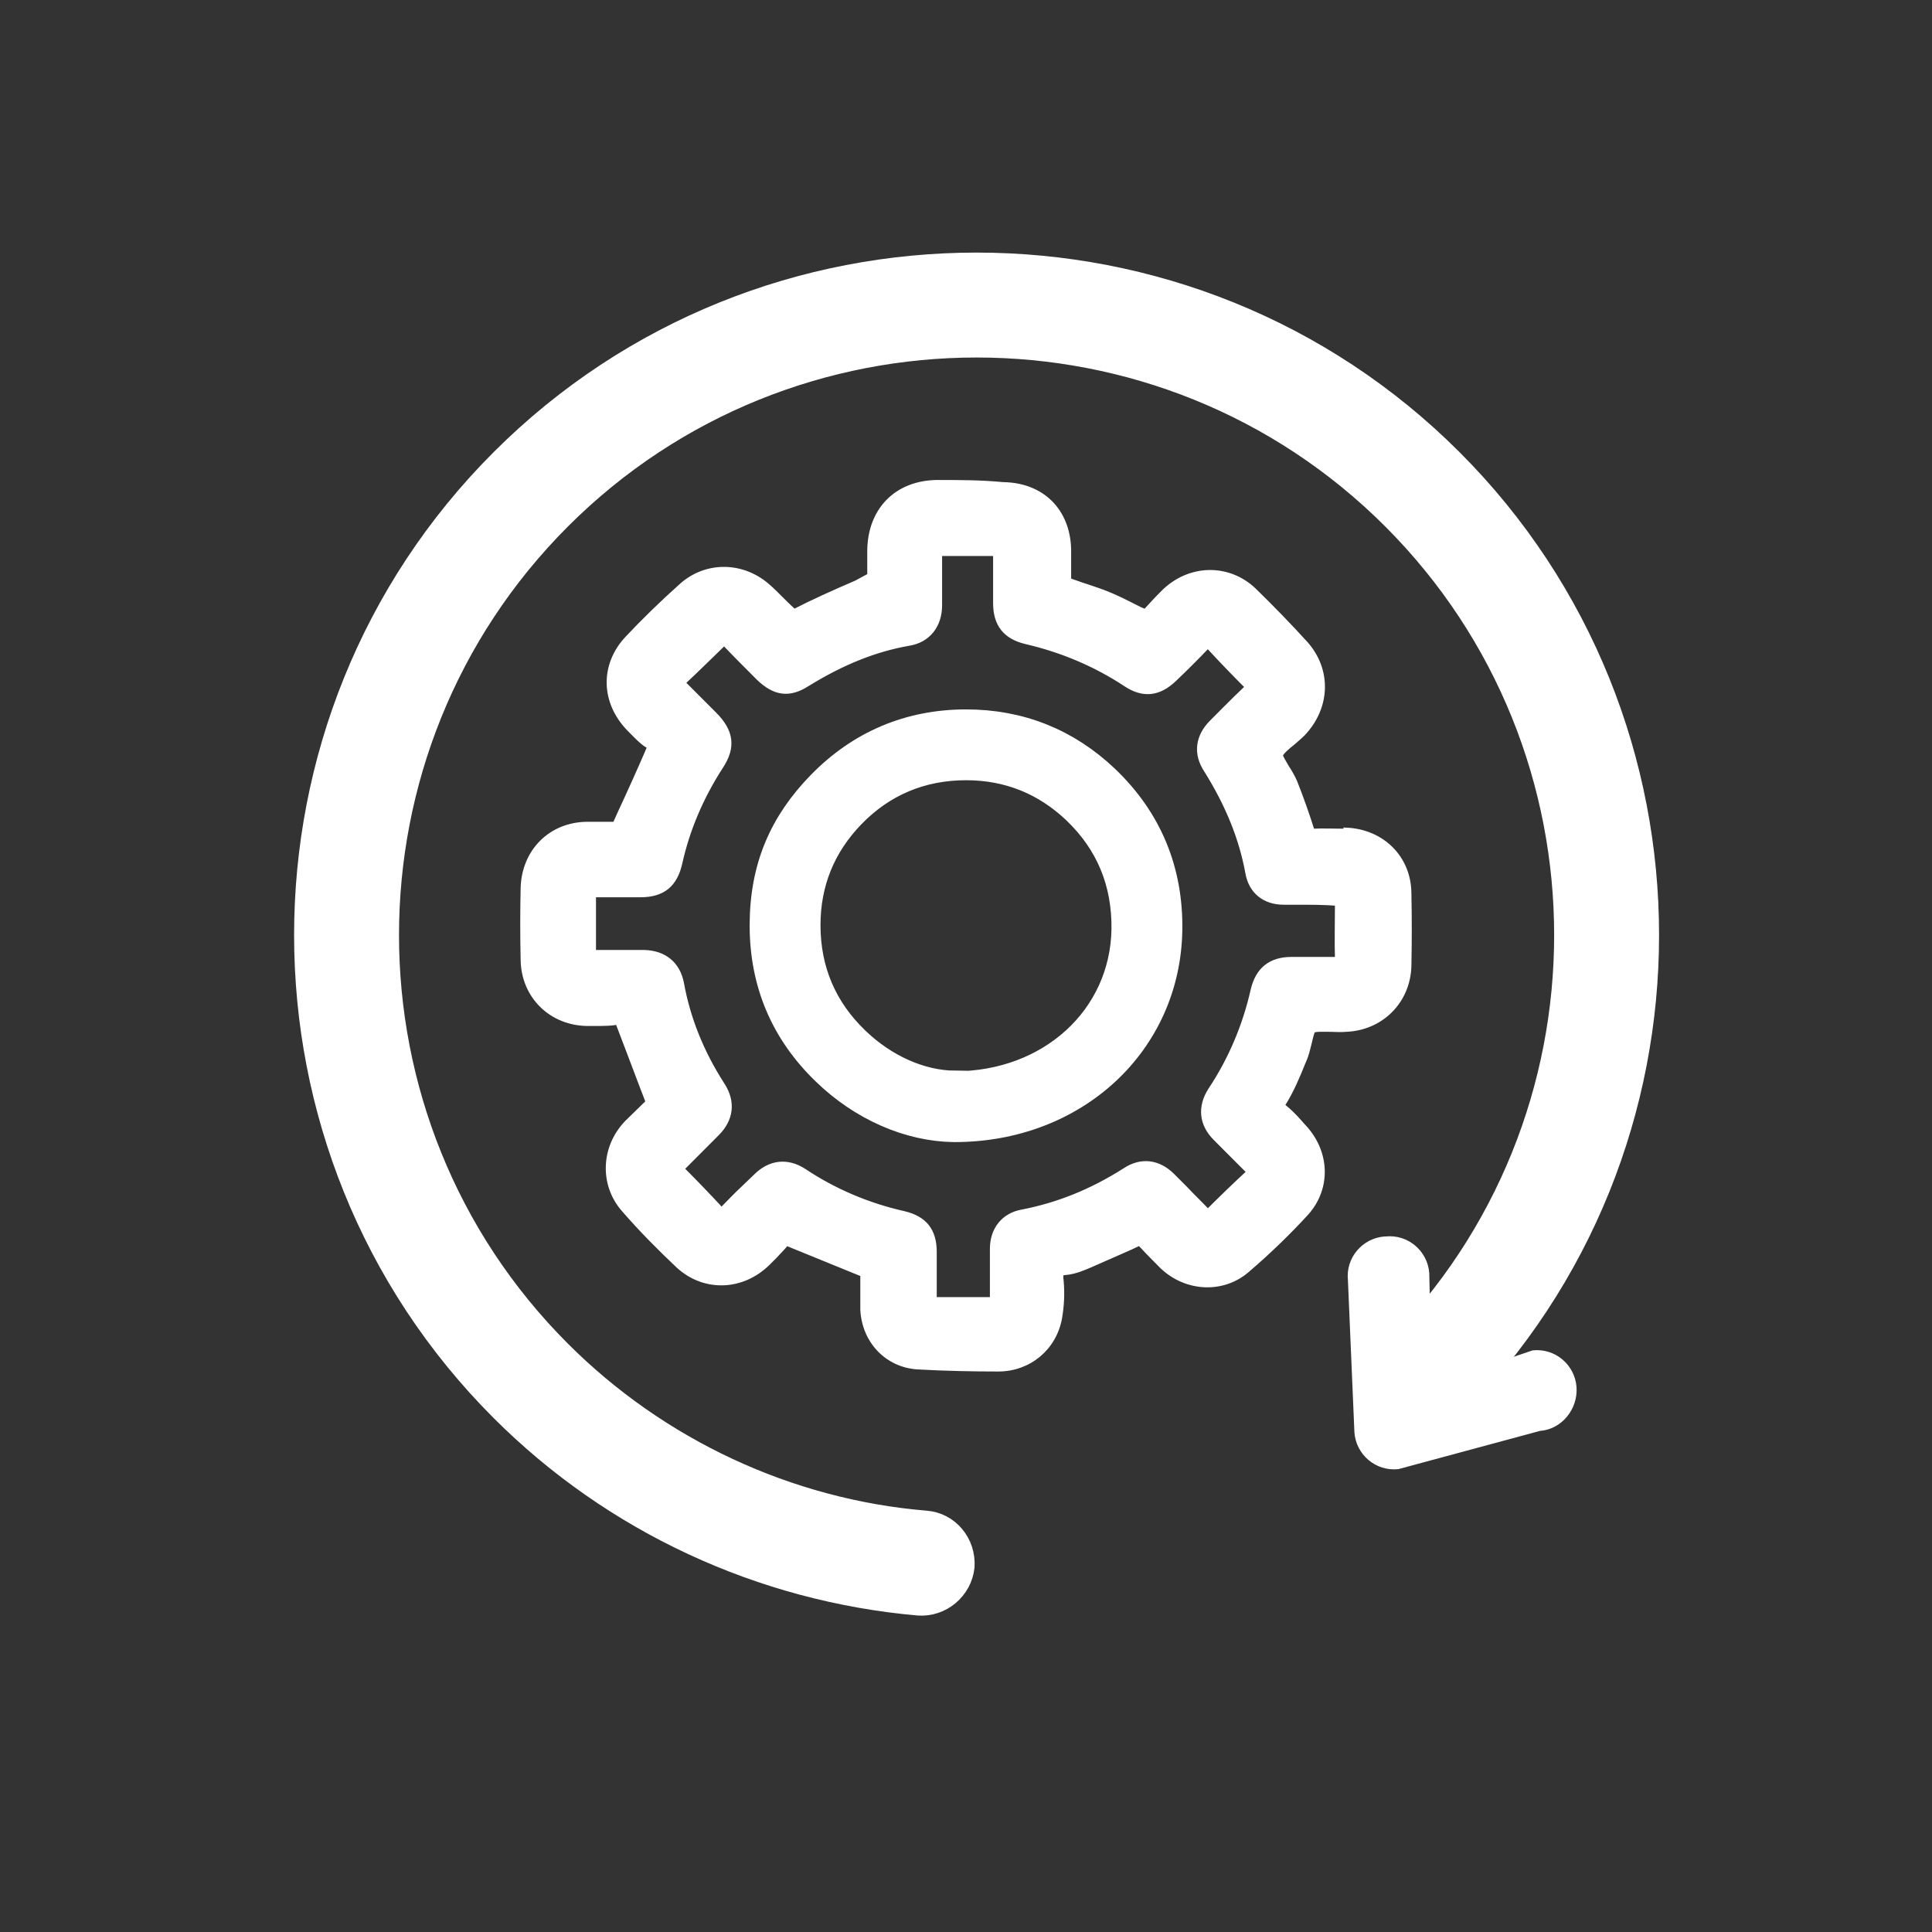 <svg width="64" height="64" viewBox="0 0 64 64" fill="none" xmlns="http://www.w3.org/2000/svg">
<rect x="0" y="0" width="64" height="64" fill="#333333" stroke="none"/>
<g clip-path="url(#clip0_84_1762)">
<path d="M16.6 46.727C20.318 50.446 25.223 52.709 30.424 53.167C31.178 53.221 31.852 52.655 31.933 51.901C31.986 51.119 31.421 50.446 30.666 50.392C26.112 50.014 21.8 47.993 18.567 44.76C10.968 37.16 10.968 24.792 18.567 17.192C26.166 9.593 38.535 9.593 46.134 17.192C53.733 24.792 53.733 37.16 46.134 44.76C45.595 45.299 45.595 46.188 46.134 46.727C46.673 47.266 47.562 47.266 48.101 46.727C56.778 38.05 56.778 23.902 48.101 15.225C39.424 6.548 25.277 6.548 16.6 15.225C7.923 23.902 7.923 38.05 16.6 46.727Z" fill="white" stroke="white" stroke-width="0.7" stroke-miterlimit="10"/>
<path d="M45.891 40.96C46.646 40.879 47.293 41.445 47.346 42.173L47.427 45.864L50.769 44.733C51.523 44.652 52.17 45.218 52.224 45.945C52.278 46.673 51.739 47.347 51.011 47.401L46.322 48.667C45.568 48.748 44.921 48.182 44.867 47.454L44.652 42.415C44.571 41.661 45.137 41.014 45.864 40.96H45.891Z" fill="white"/>
<path d="M44.604 27.553C44.216 27.553 43.827 27.535 43.456 27.553C43.279 26.987 43.085 26.438 42.873 25.907C42.802 25.748 42.714 25.589 42.608 25.43C42.537 25.306 42.396 25.076 42.396 25.023C42.414 24.917 42.643 24.722 42.802 24.598C42.926 24.492 43.05 24.386 43.156 24.28C43.968 23.413 44.004 22.21 43.244 21.343C42.696 20.741 42.114 20.14 41.513 19.556C40.665 18.76 39.393 18.795 38.545 19.645C38.333 19.857 38.139 20.069 37.944 20.282L37.768 20.211C37.414 20.034 37.114 19.875 36.779 19.733C36.531 19.627 36.266 19.538 36.001 19.45C35.772 19.379 35.542 19.291 35.383 19.238C35.383 19.043 35.383 18.831 35.383 18.636C35.383 18.495 35.383 18.335 35.383 18.194C35.348 16.92 34.5 16.088 33.228 16.071C32.486 16 31.762 16 31.037 16C29.712 16.018 28.847 16.902 28.829 18.229C28.829 18.53 28.829 18.831 28.829 19.078L28.37 19.326C27.628 19.645 26.921 19.963 26.303 20.282C26.144 20.14 26.003 19.998 25.861 19.857C25.72 19.715 25.579 19.574 25.437 19.45C24.607 18.707 23.424 18.689 22.611 19.397C21.957 19.981 21.339 20.582 20.791 21.166C19.979 22.033 19.996 23.254 20.862 24.138L21.109 24.386C21.251 24.527 21.41 24.669 21.551 24.722C21.233 25.465 20.897 26.208 20.544 26.969L20.385 27.323H20.35C20.067 27.323 19.767 27.323 19.466 27.323C18.265 27.323 17.382 28.207 17.347 29.41C17.329 30.207 17.329 31.003 17.347 31.799C17.364 32.984 18.265 33.869 19.449 33.887C19.52 33.887 19.59 33.887 19.678 33.887C19.979 33.887 20.297 33.887 20.473 33.834C20.738 34.523 21.003 35.231 21.286 35.974L21.498 36.523H21.48C21.268 36.735 21.021 36.965 20.791 37.195C19.996 38.009 19.961 39.247 20.685 40.061C21.268 40.733 21.887 41.353 22.487 41.919C23.335 42.697 24.572 42.662 25.42 41.83L25.667 41.583C25.808 41.423 25.967 41.282 26.038 41.158C26.904 41.512 27.769 41.866 28.599 42.202C28.599 42.414 28.599 42.627 28.599 42.821C28.599 43.016 28.599 43.193 28.599 43.387C28.652 44.413 29.394 45.192 30.384 45.263C31.32 45.316 32.256 45.333 33.069 45.333C34.076 45.333 34.906 44.643 35.083 43.653C35.153 43.246 35.171 42.839 35.136 42.45C35.1 42.149 35.136 42.149 35.348 42.131C35.63 42.096 35.878 41.989 36.125 41.883C36.566 41.689 37.008 41.494 37.45 41.3L37.75 41.158L37.856 41.264C38.068 41.494 38.28 41.706 38.51 41.937C39.305 42.697 40.506 42.75 41.301 42.06C42.025 41.441 42.679 40.804 43.262 40.167C44.004 39.336 43.951 38.133 43.138 37.301L42.997 37.142C42.855 36.983 42.696 36.824 42.52 36.682C42.484 36.647 42.467 36.629 42.449 36.629C42.449 36.629 42.467 36.576 42.502 36.54C42.767 36.116 42.961 35.656 43.138 35.214L43.191 35.09C43.262 34.93 43.297 34.754 43.35 34.559C43.385 34.417 43.438 34.152 43.491 34.117C43.58 34.063 43.88 34.081 44.092 34.081C44.251 34.081 44.41 34.099 44.569 34.081C45.735 34.046 46.618 33.161 46.654 32.011C46.671 31.197 46.671 30.384 46.654 29.57C46.636 28.42 45.77 27.571 44.604 27.517V27.553ZM44.375 31.799C44.375 31.799 44.375 31.799 44.357 31.799C43.88 31.799 43.385 31.799 42.908 31.799H42.785C42.096 31.799 41.69 32.135 41.531 32.79C41.266 33.975 40.789 35.107 40.117 36.116C39.764 36.664 39.817 37.23 40.276 37.69L40.665 38.08C40.895 38.31 41.124 38.54 41.407 38.823C40.947 39.247 40.506 39.672 40.011 40.167C39.764 39.902 39.499 39.654 39.252 39.389L38.828 38.964C38.368 38.504 37.803 38.434 37.273 38.787C36.16 39.495 35.047 39.937 33.864 40.167C33.263 40.273 32.892 40.733 32.892 41.37C32.892 41.919 32.892 42.467 32.892 43.069C32.539 43.069 32.168 43.069 31.797 43.069C31.514 43.069 31.232 43.069 30.931 43.069C30.931 42.538 30.931 42.007 30.931 41.477C30.931 40.769 30.613 40.38 29.942 40.22C28.758 39.955 27.628 39.477 26.621 38.805C26.073 38.451 25.508 38.522 25.049 38.982L24.625 39.389C24.395 39.601 24.183 39.831 23.901 40.114C23.477 39.654 23.035 39.194 22.558 38.717C22.805 38.469 23.052 38.221 23.3 37.974L23.741 37.531C24.201 37.071 24.271 36.505 23.918 35.957C23.212 34.86 22.77 33.745 22.558 32.577C22.434 31.941 21.993 31.587 21.339 31.569C20.791 31.569 20.244 31.569 19.643 31.569C19.643 30.932 19.643 30.295 19.643 29.623C20.173 29.623 20.703 29.623 21.215 29.623C21.957 29.623 22.346 29.287 22.505 28.579C22.752 27.464 23.212 26.385 23.865 25.377C24.271 24.758 24.218 24.244 23.653 23.678C23.317 23.342 22.982 23.006 22.593 22.617C23.052 22.192 23.494 21.75 23.989 21.272C24.342 21.644 24.713 22.015 25.137 22.44C25.667 22.953 26.144 23.024 26.745 22.634C27.893 21.927 28.988 21.485 30.119 21.29C30.737 21.184 31.108 20.706 31.108 20.052V19.538C31.108 19.149 31.108 18.778 31.108 18.318C31.32 18.318 31.55 18.318 31.779 18.318H32.062H32.344C32.539 18.318 32.751 18.318 32.998 18.318C32.998 18.831 32.998 19.361 32.998 19.981C32.998 20.671 33.316 21.078 33.987 21.237C35.206 21.52 36.319 21.998 37.309 22.652C37.874 23.024 38.386 22.971 38.898 22.475C39.269 22.121 39.623 21.768 40.011 21.361C40.435 21.821 40.877 22.281 41.354 22.758C41.089 23.006 40.842 23.254 40.594 23.501L40.153 23.944C39.693 24.404 39.623 24.97 39.976 25.501C40.683 26.633 41.142 27.747 41.354 28.915C41.46 29.517 41.901 29.87 42.52 29.87H42.961C43.403 29.87 43.845 29.87 44.322 29.906C44.322 30.525 44.304 31.144 44.322 31.834L44.375 31.799Z" fill="white" stroke="white" stroke-width="0.2"/>
<path d="M31.621 37.333H31.601C30.119 37.313 28.586 36.64 27.384 35.48C26.017 34.166 25.333 32.551 25.333 30.656C25.333 28.762 25.965 27.302 27.219 26.019C28.524 24.683 30.14 24 32.005 24C33.776 24 35.32 24.621 36.594 25.832C38.003 27.178 38.697 28.855 38.666 30.812C38.604 34.528 35.579 37.333 31.621 37.333ZM31.621 35.988C34.822 35.988 37.267 33.752 37.319 30.791C37.34 29.217 36.791 27.882 35.661 26.805C34.646 25.843 33.414 25.346 32.005 25.346C30.513 25.346 29.218 25.884 28.182 26.95C27.188 27.975 26.68 29.217 26.68 30.646C26.68 32.157 27.229 33.451 28.317 34.497C29.27 35.418 30.482 35.956 31.621 35.967V35.988Z" fill="white" stroke="white"/>
</g>
<defs>
<clipPath id="clip0_84_1762">
<rect width="64" height="64" fill="white"/>
</clipPath>
</defs>
</svg>

